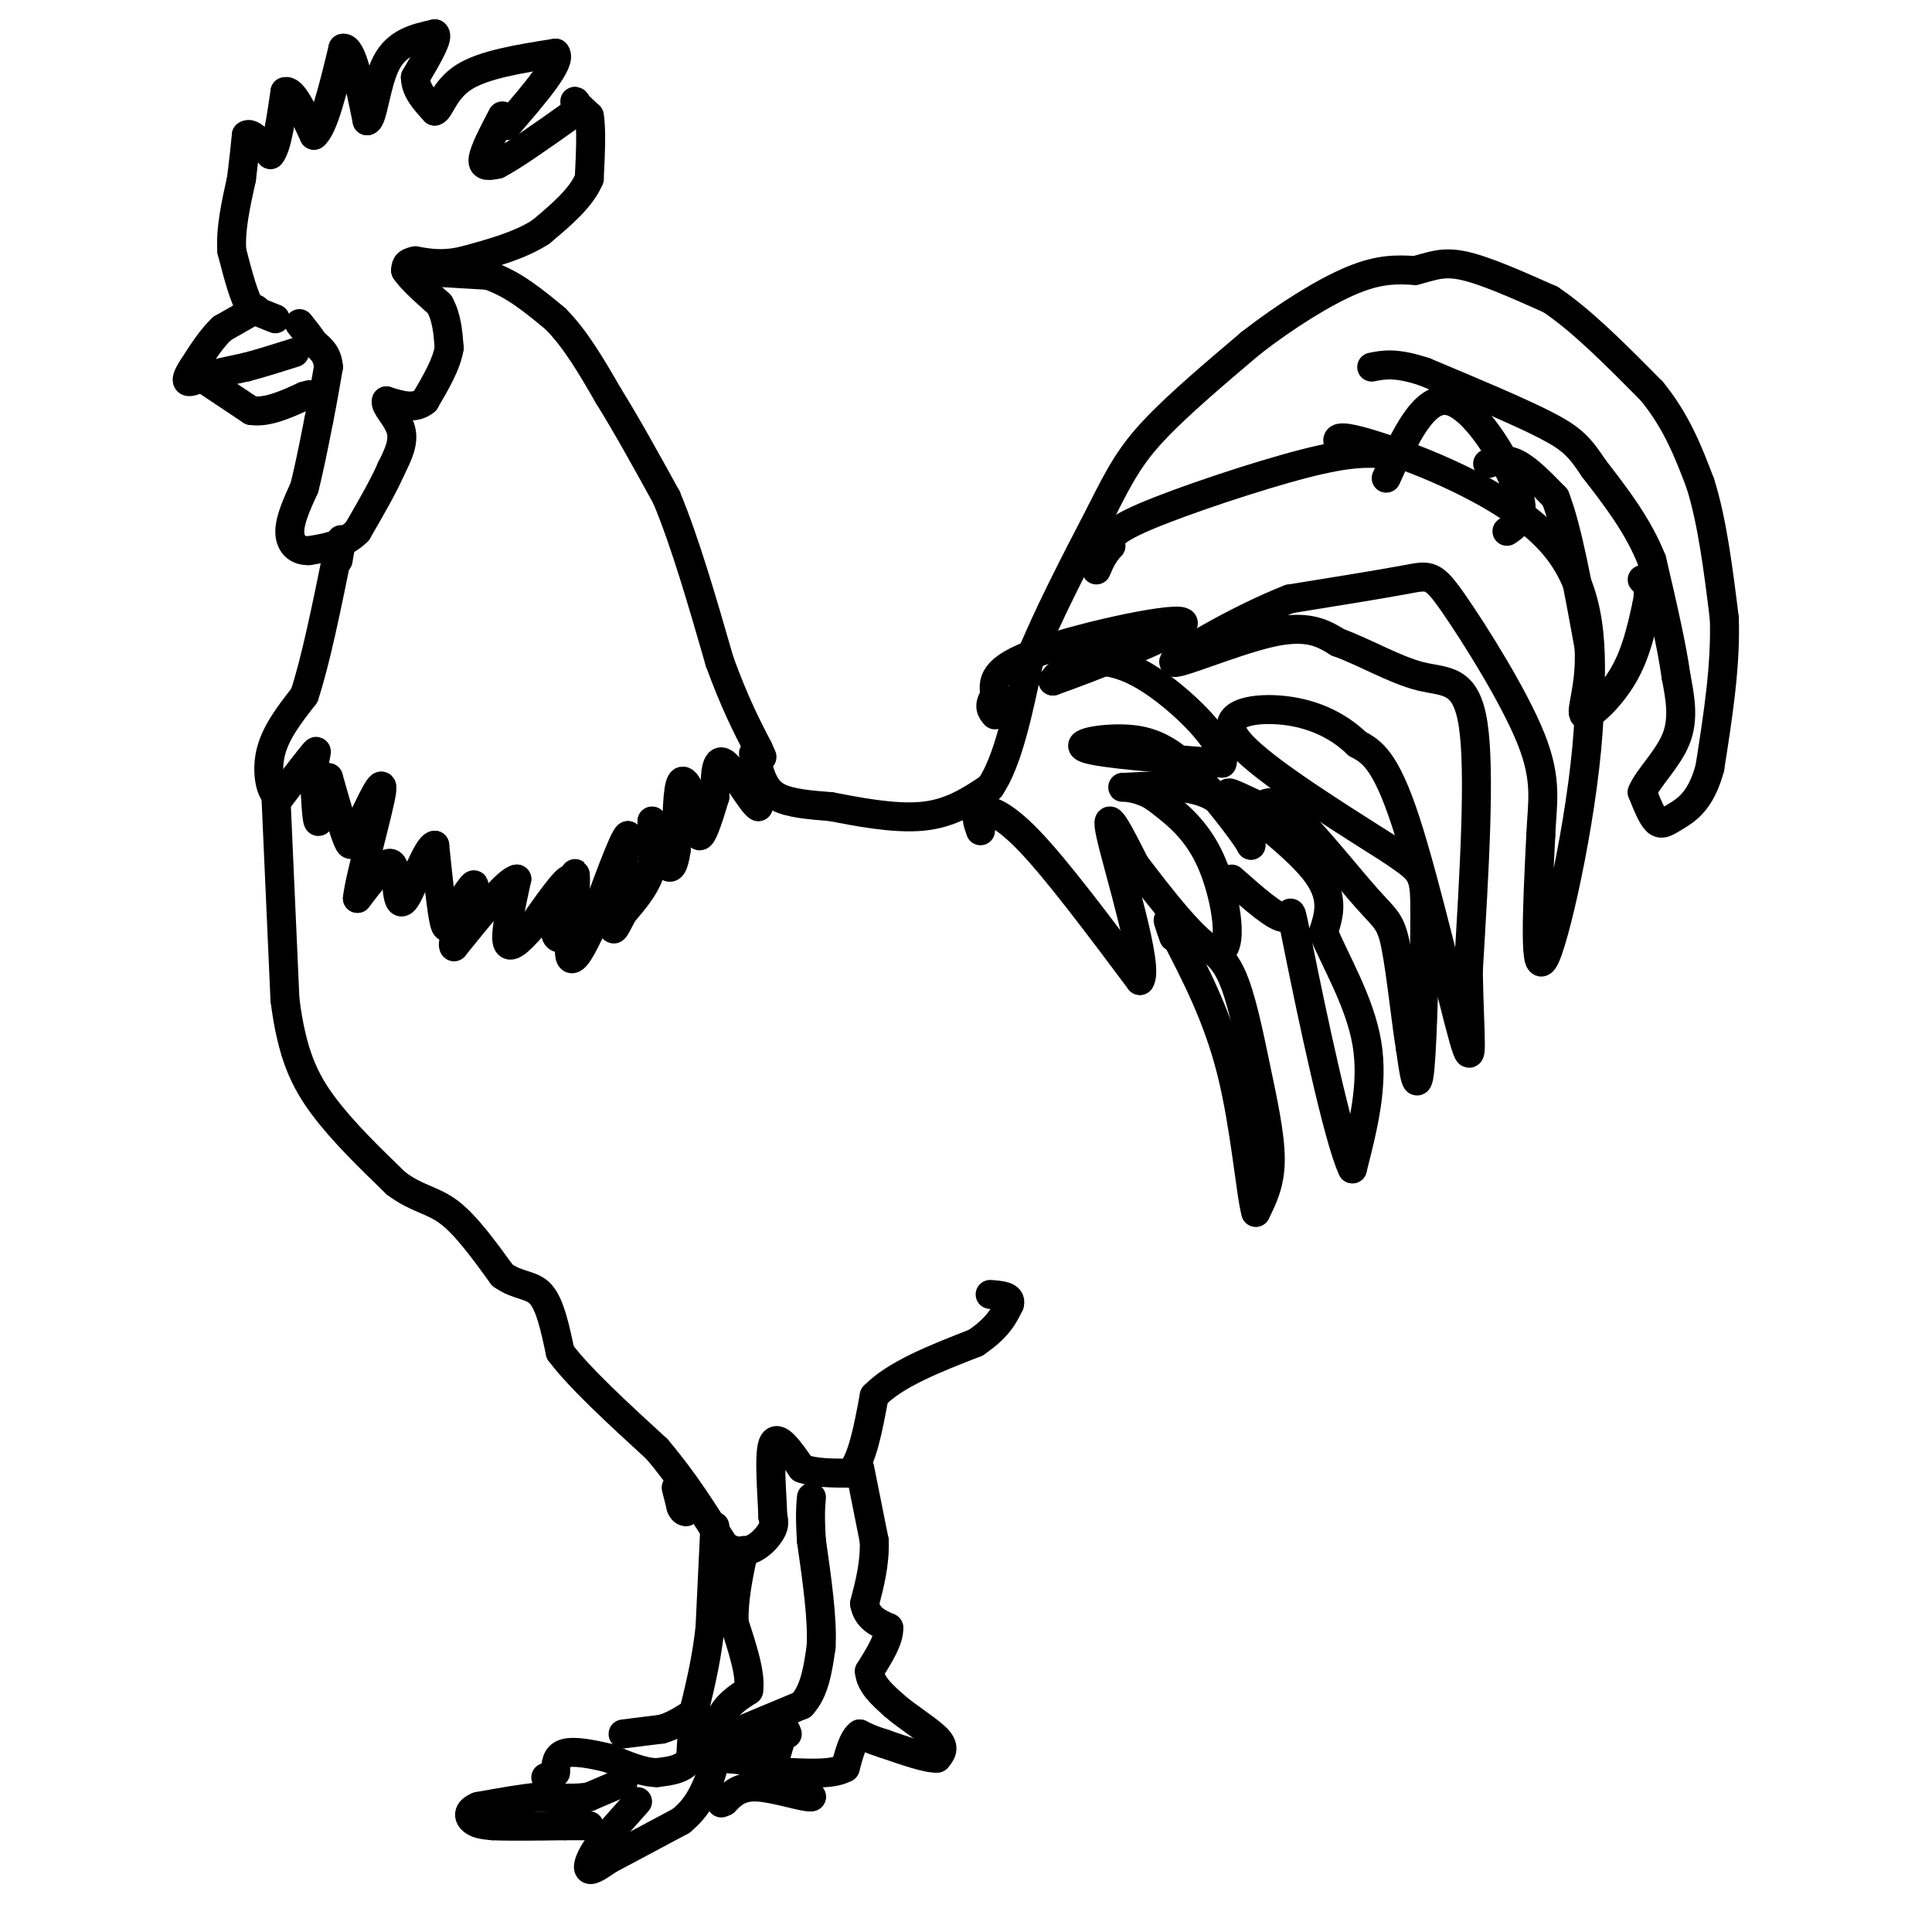 <svg viewBox='0 0 400 400' version='1.1' xmlns='http://www.w3.org/2000/svg' xmlns:xlink='http://www.w3.org/1999/xlink'><g fill='none' stroke='#000000' stroke-width='6' stroke-linecap='round' stroke-linejoin='round'><path d='M57,66c0.000,0.000 -5.000,-2.000 -5,-2'/><path d='M52,64c-1.500,-2.333 -2.750,-7.167 -4,-12'/><path d='M48,52c-0.333,-4.500 0.833,-9.750 2,-15'/><path d='M50,37c0.500,-4.000 0.750,-6.500 1,-9'/><path d='M51,28c1.000,-0.833 3.000,1.583 5,4'/><path d='M56,32c1.333,-1.500 2.167,-7.250 3,-13'/><path d='M59,19c1.500,-0.667 3.750,4.167 6,9'/><path d='M65,28c2.000,-1.500 4.000,-9.750 6,-18'/><path d='M71,10c1.833,-0.500 3.417,7.250 5,15'/><path d='M76,25c1.222,-0.067 1.778,-7.733 4,-12c2.222,-4.267 6.111,-5.133 10,-6'/><path d='M90,7c1.000,0.500 -1.500,4.750 -4,9'/><path d='M86,16c0.000,2.667 2.000,4.833 4,7'/><path d='M90,23c1.111,-0.244 1.889,-4.356 6,-7c4.111,-2.644 11.556,-3.822 19,-5'/><path d='M115,11c1.500,1.667 -4.250,8.333 -10,15'/><path d='M104,24c-1.917,3.667 -3.833,7.333 -4,9c-0.167,1.667 1.417,1.333 3,1'/><path d='M103,34c3.000,-1.500 9.000,-5.750 15,-10'/><path d='M118,24c2.422,-2.356 0.978,-3.244 1,-3c0.022,0.244 1.511,1.622 3,3'/><path d='M122,24c0.500,2.667 0.250,7.833 0,13'/><path d='M122,37c-1.667,4.000 -5.833,7.500 -10,11'/><path d='M112,48c-4.333,2.833 -10.167,4.417 -16,6'/><path d='M96,54c-4.333,1.000 -7.167,0.500 -10,0'/><path d='M86,54c-2.000,0.333 -2.000,1.167 -2,2'/><path d='M84,56c0.833,1.500 3.917,4.250 7,7'/><path d='M91,63c1.500,2.667 1.750,5.833 2,9'/><path d='M93,72c-0.500,3.333 -2.750,7.167 -5,11'/><path d='M88,83c-2.167,1.833 -5.083,0.917 -8,0'/><path d='M80,83c-0.489,0.978 2.289,3.422 3,6c0.711,2.578 -0.644,5.289 -2,8'/><path d='M81,97c-1.500,3.500 -4.250,8.250 -7,13'/><path d='M74,110c-2.833,2.833 -6.417,3.417 -10,4'/><path d='M64,114c-2.578,0.133 -4.022,-1.533 -4,-4c0.022,-2.467 1.511,-5.733 3,-9'/><path d='M63,101c1.000,-3.833 2.000,-8.917 3,-14'/><path d='M66,87c0.833,-4.167 1.417,-7.583 2,-11'/><path d='M68,76c-0.167,-2.667 -1.583,-3.833 -3,-5'/><path d='M65,71c-1.000,-1.500 -2.000,-2.750 -3,-4'/><path d='M53,64c0.000,0.000 -7.000,4.000 -7,4'/><path d='M46,68c-2.167,2.000 -4.083,5.000 -6,8'/><path d='M40,76c-1.289,1.956 -1.511,2.844 -1,3c0.511,0.156 1.756,-0.422 3,-1'/><path d='M42,78c2.000,-0.500 5.500,-1.250 9,-2'/><path d='M51,76c3.167,-0.833 6.583,-1.917 10,-3'/><path d='M43,79c0.000,0.000 9.000,6.000 9,6'/><path d='M52,85c3.333,0.500 7.167,-1.250 11,-3'/><path d='M63,82c1.833,-0.500 0.917,-0.250 0,0'/><path d='M84,56c0.000,0.000 17.000,1.000 17,1'/><path d='M101,57c5.167,1.667 9.583,5.333 14,9'/><path d='M115,66c4.167,4.167 7.583,10.083 11,16'/><path d='M126,82c3.833,6.167 7.917,13.583 12,21'/><path d='M138,103c3.833,9.167 7.417,21.583 11,34'/><path d='M149,137c3.167,8.667 5.583,13.333 8,18'/><path d='M157,155c1.333,3.000 0.667,1.500 0,0'/><path d='M156,156c0.000,0.000 1.000,11.000 1,11'/><path d='M157,167c-1.311,-0.600 -5.089,-7.600 -7,-9c-1.911,-1.400 -1.956,2.800 -2,7'/><path d='M148,165c-0.933,3.133 -2.267,7.467 -3,8c-0.733,0.533 -0.867,-2.733 -1,-6'/><path d='M144,167c-0.778,-2.667 -2.222,-6.333 -3,-5c-0.778,1.333 -0.889,7.667 -1,14'/><path d='M140,176c-0.467,3.244 -1.133,4.356 -2,3c-0.867,-1.356 -1.933,-5.178 -3,-9'/><path d='M135,170c-0.200,0.156 0.800,5.044 0,9c-0.800,3.956 -3.400,6.978 -6,10'/><path d='M129,189c-1.511,2.800 -2.289,4.800 -2,2c0.289,-2.800 1.644,-10.400 3,-18'/><path d='M130,173c-0.833,0.333 -4.417,10.167 -8,20'/><path d='M122,193c-2.178,4.711 -3.622,6.489 -4,5c-0.378,-1.489 0.311,-6.244 1,-11'/><path d='M119,187c0.200,-3.533 0.200,-6.867 0,-6c-0.200,0.867 -0.600,5.933 -1,11'/><path d='M118,192c-0.956,2.422 -2.844,2.978 -3,1c-0.156,-1.978 1.422,-6.489 3,-11'/><path d='M118,182c-0.833,-0.167 -4.417,4.917 -8,10'/><path d='M110,192c-2.444,2.800 -4.556,4.800 -5,3c-0.444,-1.800 0.778,-7.400 2,-13'/><path d='M107,182c-1.833,0.167 -7.417,7.083 -13,14'/><path d='M94,196c-0.956,-0.711 3.156,-9.489 4,-12c0.844,-2.511 -1.578,1.244 -4,5'/><path d='M94,189c-0.978,1.933 -1.422,4.267 -2,2c-0.578,-2.267 -1.289,-9.133 -2,-16'/><path d='M90,175c-1.556,0.178 -4.444,8.622 -6,11c-1.556,2.378 -1.778,-1.311 -2,-5'/><path d='M82,181c-0.489,-1.533 -0.711,-2.867 -2,-2c-1.289,0.867 -3.644,3.933 -6,7'/><path d='M74,186c0.400,-4.156 4.400,-18.044 5,-22c0.600,-3.956 -2.200,2.022 -5,8'/><path d='M74,172c-1.044,2.267 -1.156,3.933 -2,2c-0.844,-1.933 -2.422,-7.467 -4,-13'/><path d='M68,161c-1.022,0.467 -1.578,8.133 -2,9c-0.422,0.867 -0.711,-5.067 -1,-11'/><path d='M65,159c0.156,-2.778 1.044,-4.222 0,-3c-1.044,1.222 -4.022,5.111 -7,9'/><path d='M58,165c-1.844,-0.067 -2.956,-4.733 -2,-9c0.956,-4.267 3.978,-8.133 7,-12'/><path d='M63,144c2.333,-7.000 4.667,-18.500 7,-30'/><path d='M70,114c1.167,-4.667 0.583,-1.333 0,2'/><path d='M57,162c0.000,0.000 2.000,45.000 2,45'/><path d='M59,207c1.422,11.178 3.978,16.622 8,22c4.022,5.378 9.511,10.689 15,16'/><path d='M82,245c4.289,3.244 7.511,3.356 11,6c3.489,2.644 7.244,7.822 11,13'/><path d='M104,264c3.311,2.378 6.089,1.822 8,4c1.911,2.178 2.956,7.089 4,12'/><path d='M116,280c4.000,5.333 12.000,12.667 20,20'/><path d='M136,300c5.667,6.667 9.833,13.333 14,20'/><path d='M150,320c4.133,2.844 7.467,-0.044 9,-2c1.533,-1.956 1.267,-2.978 1,-4'/><path d='M160,314c-0.111,-4.178 -0.889,-12.622 0,-15c0.889,-2.378 3.444,1.311 6,5'/><path d='M166,304c2.667,1.000 6.333,1.000 10,1'/><path d='M176,305c2.500,-2.500 3.750,-9.250 5,-16'/><path d='M181,289c4.333,-4.500 12.667,-7.750 21,-11'/><path d='M202,278c4.667,-3.167 5.833,-5.583 7,-8'/><path d='M209,270c0.500,-1.667 -1.750,-1.833 -4,-2'/><path d='M140,308c0.000,0.000 1.000,4.000 1,4'/><path d='M141,312c0.333,0.833 0.667,0.917 1,1'/><path d='M148,316c0.000,0.000 -1.000,21.000 -1,21'/><path d='M147,337c-0.667,6.167 -1.833,11.083 -3,16'/><path d='M144,353c-0.667,4.500 -0.833,7.750 -1,11'/><path d='M143,364c-1.333,2.333 -4.167,2.667 -7,3'/><path d='M136,367c-2.833,0.000 -6.417,-1.500 -10,-3'/><path d='M126,364c-3.467,-0.867 -7.133,-1.533 -9,-1c-1.867,0.533 -1.933,2.267 -2,4'/><path d='M115,367c-0.667,0.833 -1.333,0.917 -2,1'/><path d='M129,369c0.000,0.000 -7.000,3.000 -7,3'/><path d='M122,372c-2.833,0.500 -6.417,0.250 -10,0'/><path d='M112,372c-3.833,0.333 -8.417,1.167 -13,2'/><path d='M99,374c-2.422,0.933 -1.978,2.267 -1,3c0.978,0.733 2.489,0.867 4,1'/><path d='M102,378c3.167,0.167 9.083,0.083 15,0'/><path d='M117,378c3.333,0.000 4.167,0.000 5,0'/><path d='M132,373c0.000,0.000 -8.000,9.000 -8,9'/><path d='M124,382c-1.867,2.600 -2.533,4.600 -2,5c0.533,0.400 2.267,-0.800 4,-2'/><path d='M126,385c3.167,-1.667 9.083,-4.833 15,-8'/><path d='M141,377c3.500,-2.833 4.750,-5.917 6,-9'/><path d='M147,368c1.333,-3.500 1.667,-7.750 2,-12'/><path d='M149,356c1.333,-3.000 3.667,-4.500 6,-6'/><path d='M155,350c0.500,-3.333 -1.250,-8.667 -3,-14'/><path d='M152,336c-0.167,-4.833 0.917,-9.917 2,-15'/><path d='M129,359c0.000,0.000 8.000,-1.000 8,-1'/><path d='M137,358c2.333,-0.667 4.167,-1.833 6,-3'/><path d='M154,358c0.000,0.000 12.000,-5.000 12,-5'/><path d='M166,353c2.667,-2.833 3.333,-7.417 4,-12'/><path d='M170,341c0.333,-5.667 -0.833,-13.833 -2,-22'/><path d='M168,319c-0.333,-5.167 -0.167,-7.083 0,-9'/><path d='M178,304c0.000,0.000 3.000,15.000 3,15'/><path d='M181,319c0.167,4.667 -0.917,8.833 -2,13'/><path d='M179,332c0.500,3.000 2.750,4.000 5,5'/><path d='M184,337c0.167,2.333 -1.917,5.667 -4,9'/><path d='M180,346c0.167,2.667 2.583,4.833 5,7'/><path d='M185,353c2.778,2.467 7.222,5.133 9,7c1.778,1.867 0.889,2.933 0,4'/><path d='M194,364c-1.833,0.167 -6.417,-1.417 -11,-3'/><path d='M183,361c-2.667,-0.833 -3.833,-1.417 -5,-2'/><path d='M178,359c-1.333,0.833 -2.167,3.917 -3,7'/><path d='M175,366c-2.333,1.333 -6.667,1.167 -11,1'/><path d='M164,367c-2.500,0.333 -3.250,0.667 -4,1'/><path d='M160,368c-0.333,-1.333 0.833,-5.167 2,-9'/><path d='M162,359c0.500,-1.500 0.750,-0.750 1,0'/><path d='M148,361c0.000,0.000 11.000,1.000 11,1'/><path d='M149,364c4.417,0.333 8.833,0.667 12,2c3.167,1.333 5.083,3.667 7,6'/><path d='M168,372c-1.044,0.356 -7.156,-1.756 -11,-2c-3.844,-0.244 -5.422,1.378 -7,3'/><path d='M150,373c-1.167,0.500 -0.583,0.250 0,0'/><path d='M157,159c0.750,2.333 1.500,4.667 4,6c2.500,1.333 6.750,1.667 11,2'/><path d='M172,167c5.311,1.022 13.089,2.578 19,2c5.911,-0.578 9.956,-3.289 14,-6'/><path d='M205,163c3.667,-5.333 5.833,-15.667 8,-26'/><path d='M213,137c3.833,-9.500 9.417,-20.250 15,-31'/><path d='M228,106c3.889,-7.800 6.111,-11.800 11,-17c4.889,-5.200 12.444,-11.600 20,-18'/><path d='M259,71c7.200,-5.600 15.200,-10.600 21,-13c5.800,-2.400 9.400,-2.200 13,-2'/><path d='M293,56c3.444,-0.844 5.556,-1.956 10,-1c4.444,0.956 11.222,3.978 18,7'/><path d='M321,62c6.500,4.333 13.750,11.667 21,19'/><path d='M342,81c5.167,6.333 7.583,12.667 10,19'/><path d='M352,100c2.500,7.833 3.750,17.917 5,28'/><path d='M357,128c0.333,9.833 -1.333,20.417 -3,31'/><path d='M354,159c-1.845,6.929 -4.958,8.750 -7,10c-2.042,1.250 -3.012,1.929 -4,1c-0.988,-0.929 -1.994,-3.464 -3,-6'/><path d='M340,164c1.089,-2.800 5.311,-6.800 7,-11c1.689,-4.200 0.844,-8.600 0,-13'/><path d='M347,140c-0.833,-6.167 -2.917,-15.083 -5,-24'/><path d='M342,116c-2.833,-7.167 -7.417,-13.083 -12,-19'/><path d='M330,97c-2.978,-4.467 -4.422,-6.133 -10,-9c-5.578,-2.867 -15.289,-6.933 -25,-11'/><path d='M295,77c-6.000,-2.000 -8.500,-1.500 -11,-1'/><path d='M308,96c1.833,-0.583 3.667,-1.167 6,0c2.333,1.167 5.167,4.083 8,7'/><path d='M322,103c2.500,6.333 4.750,18.667 7,31'/><path d='M329,134c0.440,8.262 -1.958,13.417 -1,14c0.958,0.583 5.274,-3.405 8,-8c2.726,-4.595 3.863,-9.798 5,-15'/><path d='M341,125c0.667,-3.333 -0.167,-4.167 -1,-5'/><path d='M287,99c3.889,-8.556 7.778,-17.111 13,-16c5.222,1.111 11.778,11.889 14,18c2.222,6.111 0.111,7.556 -2,9'/><path d='M287,94c-3.667,-0.244 -7.333,-0.489 -17,2c-9.667,2.489 -25.333,7.711 -33,11c-7.667,3.289 -7.333,4.644 -7,6'/><path d='M230,113c-1.667,1.833 -2.333,3.417 -3,5'/><path d='M278,93c-1.400,-1.844 -2.800,-3.689 6,-1c8.800,2.689 27.800,9.911 37,20c9.200,10.089 8.600,23.044 8,36'/><path d='M329,148c-0.711,17.822 -6.489,44.378 -9,50c-2.511,5.622 -1.756,-9.689 -1,-25'/><path d='M319,173c0.279,-6.793 1.477,-11.274 -2,-20c-3.477,-8.726 -11.628,-21.695 -16,-28c-4.372,-6.305 -4.963,-5.944 -10,-5c-5.037,0.944 -14.518,2.472 -24,4'/><path d='M267,124c-10.167,3.940 -23.583,11.792 -24,13c-0.417,1.208 12.167,-4.226 20,-6c7.833,-1.774 10.917,0.113 14,2'/><path d='M277,133c5.345,1.905 11.708,5.667 17,7c5.292,1.333 9.512,0.238 11,10c1.488,9.762 0.244,30.381 -1,51'/><path d='M304,201c0.214,13.548 1.250,21.917 -1,14c-2.250,-7.917 -7.786,-32.119 -12,-45c-4.214,-12.881 -7.107,-14.440 -10,-16'/><path d='M281,154c-4.250,-4.143 -9.875,-6.500 -16,-7c-6.125,-0.500 -12.750,0.857 -9,6c3.750,5.143 17.875,14.071 32,23'/><path d='M288,176c6.571,4.548 7.000,4.417 7,13c0.000,8.583 -0.429,25.881 -1,32c-0.571,6.119 -1.286,1.060 -2,-4'/><path d='M292,217c-0.842,-5.033 -1.947,-15.617 -3,-21c-1.053,-5.383 -2.053,-5.565 -6,-10c-3.947,-4.435 -10.842,-13.124 -15,-17c-4.158,-3.876 -5.579,-2.938 -7,-2'/><path d='M261,167c-3.429,-1.500 -8.500,-4.250 -6,-2c2.500,2.250 12.571,9.500 17,15c4.429,5.500 3.214,9.250 2,13'/><path d='M274,193c2.444,5.978 7.556,14.422 9,23c1.444,8.578 -0.778,17.289 -3,26'/><path d='M280,242c-2.905,-5.833 -8.667,-33.417 -11,-45c-2.333,-11.583 -1.238,-7.167 -3,-7c-1.762,0.167 -6.381,-3.917 -11,-8'/><path d='M248,195c2.500,1.310 5.000,2.619 7,7c2.000,4.381 3.500,11.833 5,19c1.500,7.167 3.000,14.048 3,19c0.000,4.952 -1.500,7.976 -3,11'/><path d='M260,251c-1.044,-3.444 -2.156,-17.556 -5,-29c-2.844,-11.444 -7.422,-20.222 -12,-29'/><path d='M243,193c-2.000,-4.667 -1.000,-1.833 0,1'/><path d='M203,172c-0.600,-1.711 -1.200,-3.422 0,-4c1.200,-0.578 4.200,-0.022 10,6c5.800,6.022 14.400,17.511 23,29'/><path d='M236,203c2.022,-2.422 -4.422,-22.978 -6,-30c-1.578,-7.022 1.711,-0.511 5,6'/><path d='M235,179c4.536,5.905 13.375,17.667 17,18c3.625,0.333 2.036,-10.762 -1,-18c-3.036,-7.238 -7.518,-10.619 -12,-14'/><path d='M239,165c-4.048,-2.548 -8.167,-1.917 -6,-2c2.167,-0.083 10.619,-0.881 16,1c5.381,1.881 7.690,6.440 10,11'/><path d='M259,175c-0.539,-1.249 -6.887,-9.871 -12,-15c-5.113,-5.129 -8.992,-6.766 -14,-7c-5.008,-0.234 -11.145,0.933 -8,2c3.145,1.067 15.573,2.033 28,3'/><path d='M253,158c1.560,-3.452 -8.542,-13.583 -16,-18c-7.458,-4.417 -12.274,-3.119 -15,-2c-2.726,1.119 -3.363,2.060 -4,3'/><path d='M218,141c7.167,-2.500 27.083,-10.250 27,-12c-0.083,-1.750 -20.167,2.500 -30,6c-9.833,3.500 -9.417,6.250 -9,9'/><path d='M206,144c-1.500,2.167 -0.750,3.083 0,4'/></g>
</svg>